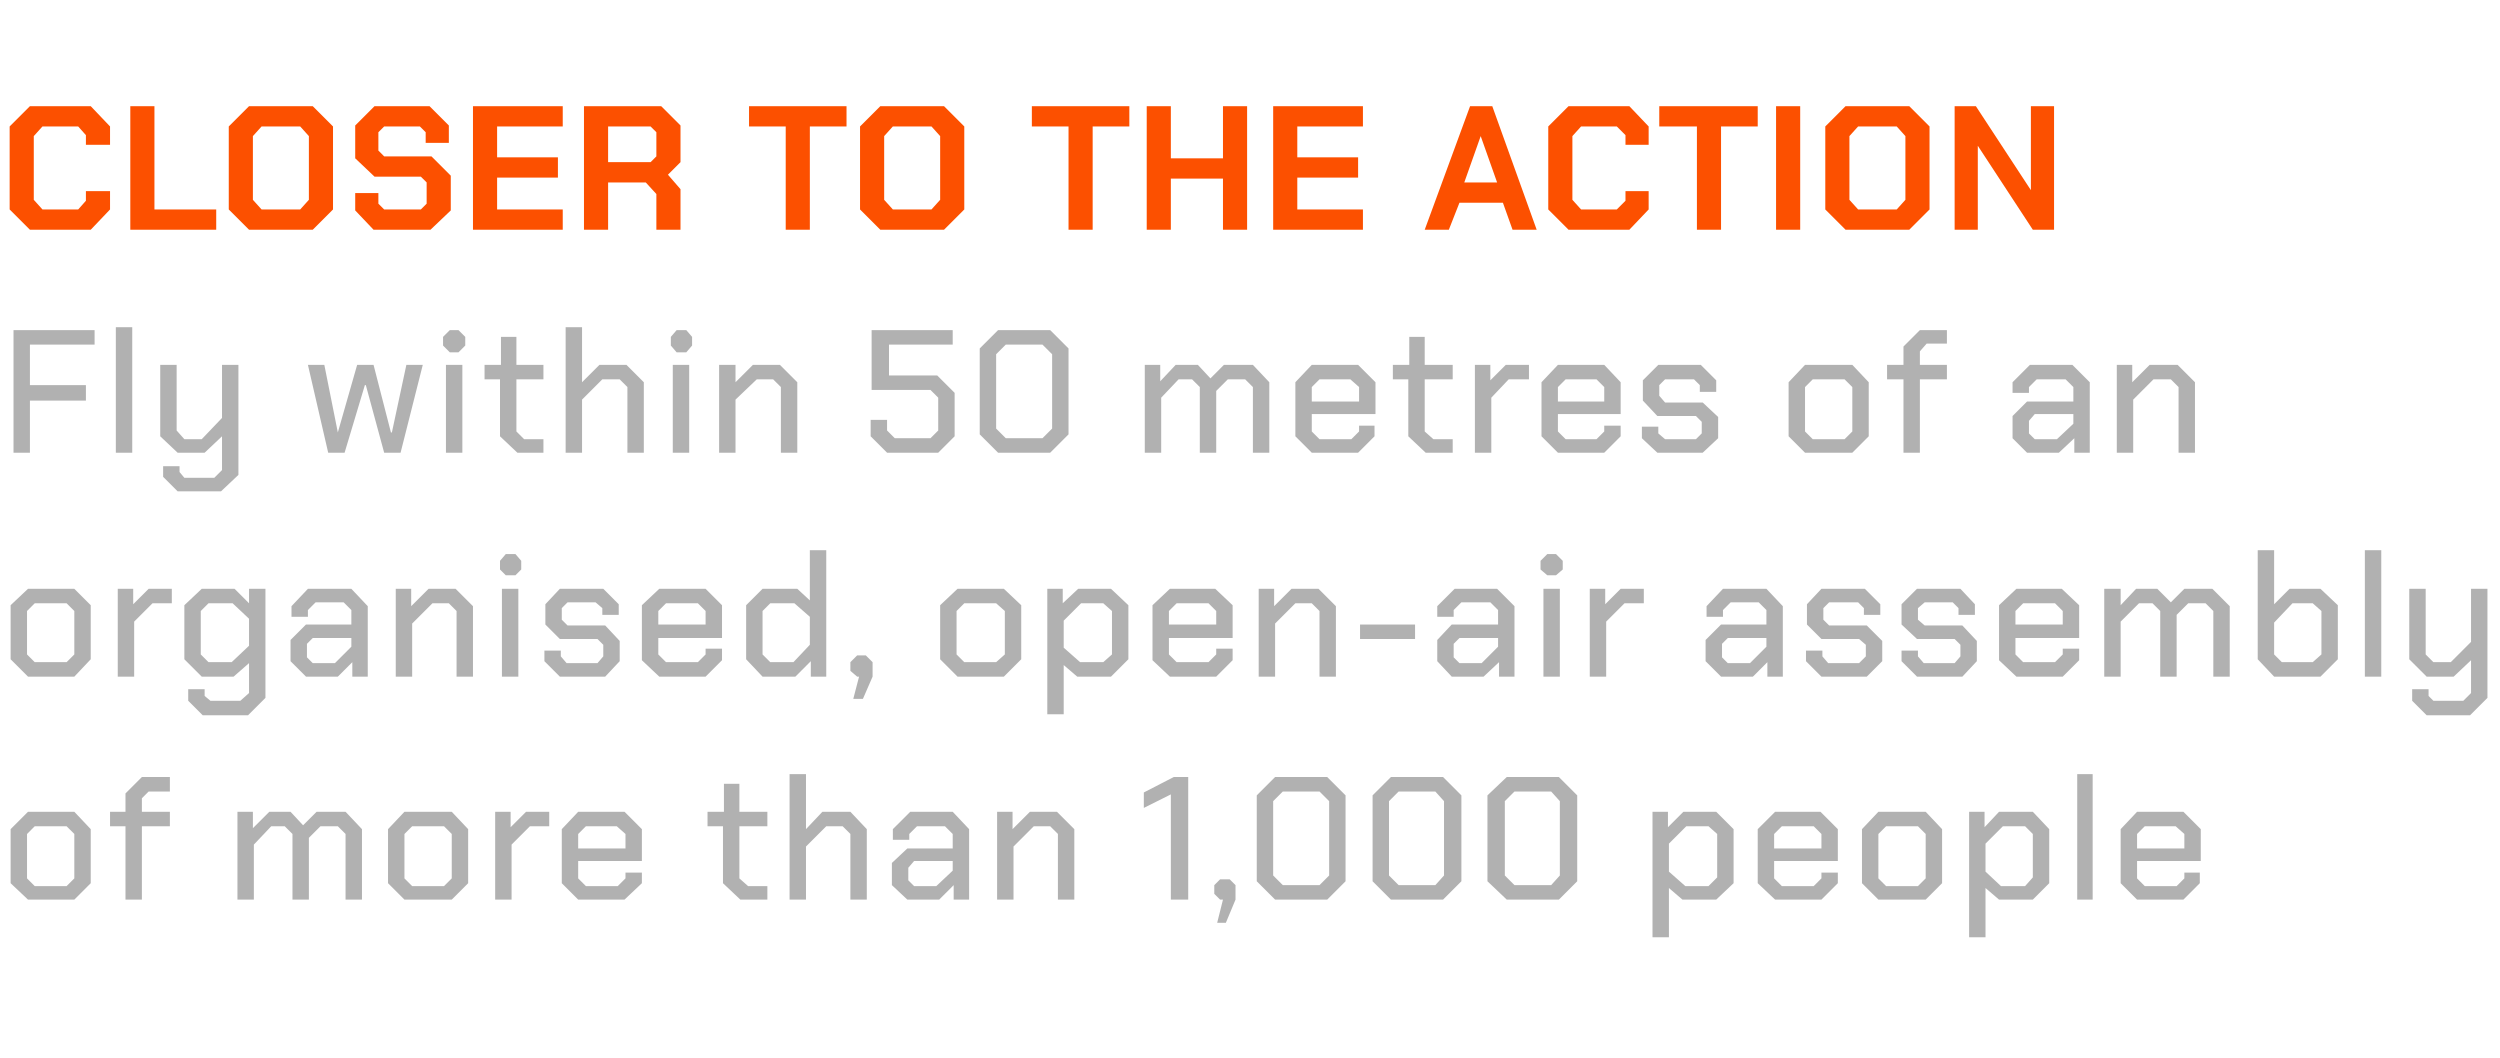 <?xml version="1.0" standalone="no"?><!DOCTYPE svg PUBLIC "-//W3C//DTD SVG 1.1//EN" "http://www.w3.org/Graphics/SVG/1.1/DTD/svg11.dtd"><svg xmlns="http://www.w3.org/2000/svg" version="1.1" width="259px" height="109.6px" viewBox="0 -11 259 109.6" style="top:-11px">  <desc>CLOSER TO THE ACTION Fly within 50 metres of an organised, open air assembly of more than 1,000 people</desc>  <defs/>  <g id="Polygon328213">    <path d="M 1.1 80.5 L 1.1 74.9 L 2.9 73.1 L 7.7 73.1 L 9.4 74.9 L 9.4 80.5 L 7.7 82.2 L 2.9 82.2 L 1.1 80.5 Z M 6.9 80.8 L 7.7 80 L 7.7 75.4 L 6.9 74.6 L 3.6 74.6 L 2.8 75.4 L 2.8 80 L 3.6 80.8 L 6.9 80.8 Z M 13 74.6 L 11.4 74.6 L 11.4 73.1 L 13 73.1 L 13 71.2 L 14.7 69.5 L 17.6 69.5 L 17.6 71 L 15.4 71 L 14.7 71.7 L 14.7 73.1 L 17.6 73.1 L 17.6 74.6 L 14.7 74.6 L 14.7 82.2 L 13 82.2 L 13 74.6 Z M 24.6 73.1 L 26.2 73.1 L 26.2 74.8 L 27.9 73.1 L 30.1 73.1 L 31.4 74.5 L 32.8 73.1 L 35.8 73.1 L 37.5 74.9 L 37.5 82.2 L 35.8 82.2 L 35.8 75.4 L 35 74.6 L 33.2 74.6 L 32 75.8 L 32 82.2 L 30.3 82.2 L 30.3 75.4 L 29.5 74.6 L 28.1 74.6 L 26.3 76.5 L 26.3 82.2 L 24.6 82.2 L 24.6 73.1 Z M 40.2 80.5 L 40.2 74.9 L 41.9 73.1 L 46.8 73.1 L 48.5 74.9 L 48.5 80.5 L 46.8 82.2 L 41.9 82.2 L 40.2 80.5 Z M 46 80.8 L 46.8 80 L 46.8 75.4 L 46 74.6 L 42.7 74.6 L 41.9 75.4 L 41.9 80 L 42.7 80.8 L 46 80.8 Z M 51.3 73.1 L 52.9 73.1 L 52.9 74.7 L 54.5 73.1 L 56.9 73.1 L 56.9 74.6 L 54.9 74.6 L 53 76.5 L 53 82.2 L 51.3 82.2 L 51.3 73.1 Z M 58.2 80.5 L 58.2 74.9 L 59.9 73.1 L 64.7 73.1 L 66.5 74.9 L 66.5 78.2 L 59.9 78.2 L 59.9 80 L 60.7 80.8 L 64 80.8 L 64.8 80 L 64.8 79.4 L 66.5 79.4 L 66.5 80.5 L 64.7 82.2 L 59.9 82.2 L 58.2 80.5 Z M 64.8 76.9 L 64.8 75.4 L 63.9 74.6 L 60.7 74.6 L 59.9 75.4 L 59.9 76.9 L 64.8 76.9 Z M 74.9 80.5 L 74.9 74.6 L 73.3 74.6 L 73.3 73.1 L 75 73.1 L 75 70.2 L 76.6 70.2 L 76.6 73.1 L 79.5 73.1 L 79.5 74.6 L 76.6 74.6 L 76.6 80 L 77.5 80.8 L 79.5 80.8 L 79.5 82.2 L 76.7 82.2 L 74.9 80.5 Z M 81.8 69.2 L 83.5 69.2 L 83.5 74.9 L 85.2 73.1 L 88.1 73.1 L 89.8 74.9 L 89.8 82.2 L 88.1 82.2 L 88.1 75.4 L 87.3 74.6 L 85.6 74.6 L 83.5 76.7 L 83.5 82.2 L 81.8 82.2 L 81.8 69.2 Z M 92.4 80.7 L 92.4 78.4 L 94 76.9 L 98.7 76.9 L 98.7 75.4 L 97.9 74.6 L 95 74.6 L 94.2 75.4 L 94.2 76 L 92.5 76 L 92.5 74.9 L 94.3 73.1 L 98.7 73.1 L 100.4 74.9 L 100.4 82.2 L 98.8 82.2 L 98.8 80.7 L 97.3 82.2 L 94 82.2 L 92.4 80.7 Z M 97 80.8 L 98.7 79.2 L 98.7 78.2 L 94.7 78.2 L 94.1 78.9 L 94.1 80.2 L 94.7 80.8 L 97 80.8 Z M 103.3 73.1 L 104.9 73.1 L 104.9 74.9 L 106.7 73.1 L 109.5 73.1 L 111.3 74.9 L 111.3 82.2 L 109.6 82.2 L 109.6 75.4 L 108.8 74.6 L 107.1 74.6 L 105 76.7 L 105 82.2 L 103.3 82.2 L 103.3 73.1 Z M 121.3 71.3 L 118.5 72.7 L 118.5 71.1 L 121.6 69.5 L 123.1 69.5 L 123.1 82.2 L 121.3 82.2 L 121.3 71.3 Z M 126.7 82.2 L 126.4 82.2 L 125.8 81.6 L 125.8 80.7 L 126.4 80.1 L 127.4 80.1 L 128 80.7 L 128 82.2 L 127 84.6 L 126.1 84.6 L 126.7 82.2 Z M 130.2 80.3 L 130.2 71.4 L 132.1 69.5 L 137.5 69.5 L 139.4 71.4 L 139.4 80.3 L 137.5 82.2 L 132.1 82.2 L 130.2 80.3 Z M 136.7 80.7 L 137.7 79.7 L 137.7 72 L 136.7 71 L 132.9 71 L 131.9 72 L 131.9 79.7 L 132.9 80.7 L 136.7 80.7 Z M 142.2 80.3 L 142.2 71.4 L 144.1 69.5 L 149.5 69.5 L 151.4 71.4 L 151.4 80.3 L 149.5 82.2 L 144.1 82.2 L 142.2 80.3 Z M 148.7 80.7 L 149.6 79.7 L 149.6 72 L 148.7 71 L 144.9 71 L 143.9 72 L 143.9 79.7 L 144.9 80.7 L 148.7 80.7 Z M 154.1 80.3 L 154.1 71.4 L 156.1 69.5 L 161.5 69.5 L 163.4 71.4 L 163.4 80.3 L 161.5 82.2 L 156.1 82.2 L 154.1 80.3 Z M 160.7 80.7 L 161.6 79.7 L 161.6 72 L 160.7 71 L 156.9 71 L 155.9 72 L 155.9 79.7 L 156.9 80.7 L 160.7 80.7 Z M 171.2 73.1 L 172.8 73.1 L 172.8 74.7 L 174.4 73.1 L 177.8 73.1 L 179.6 74.9 L 179.6 80.5 L 177.8 82.2 L 174.3 82.2 L 172.9 81 L 172.9 86.1 L 171.2 86.1 L 171.2 73.1 Z M 177 80.8 L 177.9 79.9 L 177.9 75.4 L 177 74.6 L 174.7 74.6 L 172.9 76.4 L 172.9 79.3 L 174.6 80.8 L 177 80.8 Z M 182.1 80.5 L 182.1 74.9 L 183.9 73.1 L 188.6 73.1 L 190.4 74.9 L 190.4 78.2 L 183.8 78.2 L 183.8 80 L 184.6 80.8 L 187.9 80.8 L 188.7 80 L 188.7 79.4 L 190.4 79.4 L 190.4 80.5 L 188.7 82.2 L 183.9 82.2 L 182.1 80.5 Z M 188.7 76.9 L 188.7 75.4 L 187.9 74.6 L 184.6 74.6 L 183.8 75.4 L 183.8 76.9 L 188.7 76.9 Z M 192.9 80.5 L 192.9 74.9 L 194.6 73.1 L 199.5 73.1 L 201.2 74.9 L 201.2 80.5 L 199.5 82.2 L 194.6 82.2 L 192.9 80.5 Z M 198.7 80.8 L 199.5 80 L 199.5 75.4 L 198.7 74.6 L 195.4 74.6 L 194.6 75.4 L 194.6 80 L 195.4 80.8 L 198.7 80.8 Z M 204 73.1 L 205.6 73.1 L 205.6 74.7 L 207.1 73.1 L 210.6 73.1 L 212.3 74.9 L 212.3 80.5 L 210.6 82.2 L 207.1 82.2 L 205.7 81 L 205.7 86.1 L 204 86.1 L 204 73.1 Z M 209.8 80.8 L 210.6 79.9 L 210.6 75.4 L 209.8 74.6 L 207.5 74.6 L 205.7 76.4 L 205.7 79.3 L 207.3 80.8 L 209.8 80.8 Z M 215.2 69.2 L 216.8 69.2 L 216.8 82.2 L 215.2 82.2 L 215.2 69.2 Z M 219.7 80.5 L 219.7 74.9 L 221.4 73.1 L 226.2 73.1 L 228 74.9 L 228 78.2 L 221.4 78.2 L 221.4 80 L 222.2 80.8 L 225.5 80.8 L 226.3 80 L 226.3 79.4 L 227.9 79.4 L 227.9 80.5 L 226.2 82.2 L 221.4 82.2 L 219.7 80.5 Z M 226.3 76.9 L 226.3 75.4 L 225.4 74.6 L 222.2 74.6 L 221.4 75.4 L 221.4 76.9 L 226.3 76.9 Z " stroke="none" fill="#b1b1b1"/>  </g>  <g id="Polygon328212">    <path d="M 1.1 57.3 L 1.1 51.7 L 2.9 50 L 7.7 50 L 9.4 51.7 L 9.4 57.3 L 7.7 59.1 L 2.9 59.1 L 1.1 57.3 Z M 6.9 57.6 L 7.7 56.8 L 7.7 52.3 L 6.9 51.5 L 3.6 51.5 L 2.8 52.3 L 2.8 56.8 L 3.6 57.6 L 6.9 57.6 Z M 12.2 50 L 13.8 50 L 13.8 51.6 L 15.4 50 L 17.8 50 L 17.8 51.5 L 15.8 51.5 L 13.9 53.4 L 13.9 59.1 L 12.2 59.1 L 12.2 50 Z M 27.5 50 L 27.5 61.3 L 25.7 63.1 L 21 63.1 L 19.5 61.6 L 19.5 60.4 L 21.2 60.4 L 21.2 61.1 L 21.8 61.6 L 24.9 61.6 L 25.8 60.8 L 25.8 57.7 L 24.2 59.1 L 20.9 59.1 L 19.1 57.3 L 19.1 51.7 L 20.9 50 L 24.3 50 L 25.8 51.5 L 25.8 50 L 27.5 50 Z M 25.8 53.1 L 24.1 51.5 L 21.6 51.5 L 20.8 52.3 L 20.8 56.8 L 21.6 57.6 L 24 57.6 L 25.8 55.9 L 25.8 53.1 Z M 30.1 57.5 L 30.1 55.3 L 31.7 53.7 L 36.4 53.7 L 36.4 52.2 L 35.6 51.4 L 32.7 51.4 L 31.9 52.2 L 31.9 52.9 L 30.2 52.9 L 30.2 51.8 L 31.9 50 L 36.4 50 L 38.1 51.8 L 38.1 59.1 L 36.5 59.1 L 36.5 57.6 L 35 59.1 L 31.7 59.1 L 30.1 57.5 Z M 34.7 57.7 L 36.4 56 L 36.4 55.1 L 32.4 55.1 L 31.8 55.7 L 31.8 57.1 L 32.4 57.7 L 34.7 57.7 Z M 41 50 L 42.6 50 L 42.6 51.8 L 44.4 50 L 47.2 50 L 49 51.8 L 49 59.1 L 47.3 59.1 L 47.3 52.3 L 46.5 51.5 L 44.8 51.5 L 42.7 53.6 L 42.7 59.1 L 41 59.1 L 41 50 Z M 51.8 48 L 51.8 47.1 L 52.4 46.4 L 53.4 46.4 L 54 47.1 L 54 48 L 53.4 48.6 L 52.4 48.6 L 51.8 48 Z M 52 50 L 53.7 50 L 53.7 59.1 L 52 59.1 L 52 50 Z M 56.4 57.5 L 56.4 56.4 L 58.1 56.4 L 58.1 57 L 58.7 57.7 L 61.9 57.7 L 62.5 57 L 62.5 55.8 L 61.9 55.2 L 58 55.2 L 56.5 53.7 L 56.5 51.6 L 58 50 L 62.5 50 L 64.1 51.6 L 64.1 52.7 L 62.4 52.7 L 62.4 52 L 61.7 51.4 L 58.8 51.4 L 58.2 52 L 58.2 53.2 L 58.8 53.8 L 62.7 53.8 L 64.2 55.4 L 64.2 57.5 L 62.7 59.1 L 58 59.1 L 56.4 57.5 Z M 66.5 57.4 L 66.5 51.7 L 68.3 50 L 73.1 50 L 74.8 51.7 L 74.8 55.1 L 68.2 55.1 L 68.2 56.8 L 69 57.6 L 72.3 57.6 L 73.1 56.8 L 73.1 56.2 L 74.8 56.2 L 74.8 57.4 L 73.1 59.1 L 68.3 59.1 L 66.5 57.4 Z M 73.1 53.7 L 73.1 52.3 L 72.3 51.5 L 69 51.5 L 68.2 52.3 L 68.2 53.7 L 73.1 53.7 Z M 77.3 57.3 L 77.3 51.7 L 79 50 L 82.6 50 L 83.9 51.2 L 83.9 46 L 85.6 46 L 85.6 59.1 L 84 59.1 L 84 57.5 L 82.4 59.1 L 79 59.1 L 77.3 57.3 Z M 82.2 57.6 L 83.9 55.8 L 83.9 52.9 L 82.3 51.5 L 79.8 51.5 L 79 52.3 L 79 56.8 L 79.8 57.6 L 82.2 57.6 Z M 89 59.1 L 88.8 59.1 L 88.1 58.5 L 88.1 57.6 L 88.8 56.9 L 89.7 56.9 L 90.4 57.6 L 90.4 59.1 L 89.4 61.4 L 88.4 61.4 L 89 59.1 Z M 97.4 57.3 L 97.4 51.7 L 99.2 50 L 104 50 L 105.8 51.7 L 105.8 57.3 L 104 59.1 L 99.2 59.1 L 97.4 57.3 Z M 103.2 57.6 L 104.1 56.8 L 104.1 52.3 L 103.2 51.5 L 99.9 51.5 L 99.1 52.3 L 99.1 56.8 L 99.9 57.6 L 103.2 57.6 Z M 108.5 50 L 110.1 50 L 110.1 51.5 L 111.7 50 L 115.1 50 L 116.9 51.7 L 116.9 57.3 L 115.1 59.1 L 111.6 59.1 L 110.2 57.9 L 110.2 63 L 108.5 63 L 108.5 50 Z M 114.3 57.6 L 115.2 56.8 L 115.2 52.3 L 114.3 51.5 L 112 51.5 L 110.2 53.3 L 110.2 56.1 L 111.9 57.6 L 114.3 57.6 Z M 119.4 57.4 L 119.4 51.7 L 121.2 50 L 125.9 50 L 127.7 51.7 L 127.7 55.1 L 121.1 55.1 L 121.1 56.8 L 121.9 57.6 L 125.2 57.6 L 126 56.8 L 126 56.2 L 127.7 56.2 L 127.7 57.4 L 126 59.1 L 121.2 59.1 L 119.4 57.4 Z M 126 53.7 L 126 52.3 L 125.2 51.5 L 121.9 51.5 L 121.1 52.3 L 121.1 53.7 L 126 53.7 Z M 130.4 50 L 132 50 L 132 51.8 L 133.8 50 L 136.6 50 L 138.4 51.8 L 138.4 59.1 L 136.7 59.1 L 136.7 52.3 L 135.9 51.5 L 134.2 51.5 L 132.1 53.6 L 132.1 59.1 L 130.4 59.1 L 130.4 50 Z M 140.9 53.7 L 146.6 53.7 L 146.6 55.2 L 140.9 55.2 L 140.9 53.7 Z M 148.9 57.5 L 148.9 55.3 L 150.4 53.7 L 155.2 53.7 L 155.2 52.2 L 154.4 51.4 L 151.4 51.4 L 150.6 52.2 L 150.6 52.9 L 148.9 52.9 L 148.9 51.8 L 150.7 50 L 155.1 50 L 156.9 51.8 L 156.9 59.1 L 155.3 59.1 L 155.3 57.6 L 153.7 59.1 L 150.4 59.1 L 148.9 57.5 Z M 153.5 57.7 L 155.2 56 L 155.2 55.1 L 151.2 55.1 L 150.6 55.7 L 150.6 57.1 L 151.2 57.7 L 153.5 57.7 Z M 159.6 48 L 159.6 47.1 L 160.3 46.4 L 161.2 46.4 L 161.9 47.1 L 161.9 48 L 161.2 48.6 L 160.3 48.6 L 159.6 48 Z M 159.9 50 L 161.6 50 L 161.6 59.1 L 159.9 59.1 L 159.9 50 Z M 164.7 50 L 166.3 50 L 166.3 51.6 L 167.9 50 L 170.3 50 L 170.3 51.5 L 168.3 51.5 L 166.4 53.4 L 166.4 59.1 L 164.7 59.1 L 164.7 50 Z M 176.7 57.5 L 176.7 55.3 L 178.3 53.7 L 183 53.7 L 183 52.2 L 182.2 51.4 L 179.3 51.4 L 178.5 52.2 L 178.5 52.9 L 176.8 52.9 L 176.8 51.8 L 178.5 50 L 183 50 L 184.7 51.8 L 184.7 59.1 L 183.1 59.1 L 183.1 57.6 L 181.6 59.1 L 178.3 59.1 L 176.7 57.5 Z M 181.3 57.7 L 183 56 L 183 55.1 L 179 55.1 L 178.4 55.7 L 178.4 57.1 L 179 57.7 L 181.3 57.7 Z M 187.1 57.5 L 187.1 56.4 L 188.8 56.4 L 188.8 57 L 189.4 57.7 L 192.6 57.7 L 193.3 57 L 193.3 55.8 L 192.6 55.2 L 188.7 55.2 L 187.2 53.7 L 187.2 51.6 L 188.7 50 L 193.2 50 L 194.8 51.6 L 194.8 52.7 L 193.1 52.7 L 193.1 52 L 192.5 51.4 L 189.5 51.4 L 188.9 52 L 188.9 53.2 L 189.5 53.8 L 193.4 53.8 L 195 55.4 L 195 57.5 L 193.4 59.1 L 188.7 59.1 L 187.1 57.5 Z M 197 57.5 L 197 56.4 L 198.7 56.4 L 198.7 57 L 199.3 57.7 L 202.5 57.7 L 203.1 57 L 203.1 55.8 L 202.5 55.2 L 198.6 55.2 L 197 53.7 L 197 51.6 L 198.6 50 L 203.1 50 L 204.6 51.6 L 204.6 52.7 L 202.9 52.7 L 202.9 52 L 202.3 51.4 L 199.4 51.4 L 198.7 52 L 198.7 53.2 L 199.4 53.8 L 203.3 53.8 L 204.8 55.4 L 204.8 57.5 L 203.3 59.1 L 198.6 59.1 L 197 57.5 Z M 207.1 57.4 L 207.1 51.7 L 208.9 50 L 213.6 50 L 215.4 51.7 L 215.4 55.1 L 208.8 55.1 L 208.8 56.8 L 209.6 57.6 L 212.9 57.6 L 213.7 56.8 L 213.7 56.2 L 215.4 56.2 L 215.4 57.4 L 213.7 59.1 L 208.9 59.1 L 207.1 57.4 Z M 213.7 53.7 L 213.7 52.3 L 212.9 51.5 L 209.6 51.5 L 208.8 52.3 L 208.8 53.7 L 213.7 53.7 Z M 218 50 L 219.7 50 L 219.7 51.7 L 221.3 50 L 223.5 50 L 224.9 51.4 L 226.3 50 L 229.2 50 L 231 51.8 L 231 59.1 L 229.3 59.1 L 229.3 52.3 L 228.5 51.5 L 226.7 51.5 L 225.5 52.7 L 225.5 59.1 L 223.8 59.1 L 223.8 52.3 L 223 51.5 L 221.6 51.5 L 219.7 53.4 L 219.7 59.1 L 218 59.1 L 218 50 Z M 233.9 57.3 L 233.9 46 L 235.6 46 L 235.6 51.6 L 237.2 50 L 240.4 50 L 242.2 51.7 L 242.2 57.3 L 240.4 59.1 L 235.6 59.1 L 233.9 57.3 Z M 239.6 57.6 L 240.5 56.8 L 240.5 52.3 L 239.6 51.5 L 237.5 51.5 L 235.6 53.5 L 235.6 56.8 L 236.4 57.6 L 239.6 57.6 Z M 245 46 L 246.7 46 L 246.7 59.1 L 245 59.1 L 245 46 Z M 257.7 50 L 257.7 61.3 L 255.9 63.1 L 251.4 63.1 L 249.9 61.6 L 249.9 60.4 L 251.6 60.4 L 251.6 61.1 L 252.1 61.6 L 255.2 61.6 L 256 60.8 L 256 57.4 L 254.2 59.1 L 251.4 59.1 L 249.6 57.3 L 249.6 50 L 251.3 50 L 251.3 56.8 L 252.1 57.6 L 253.9 57.6 L 256 55.5 L 256 50 L 257.7 50 Z " stroke="none" fill="#b1b1b1"/>  </g>  <g id="Polygon328211">    <path d="M 1.4 23.2 L 9.8 23.2 L 9.8 24.7 L 3.1 24.7 L 3.1 28.9 L 8.9 28.9 L 8.9 30.5 L 3.1 30.5 L 3.1 35.9 L 1.4 35.9 L 1.4 23.2 Z M 12 22.9 L 13.7 22.9 L 13.7 35.9 L 12 35.9 L 12 22.9 Z M 24.7 26.8 L 24.7 38.2 L 22.9 39.9 L 18.4 39.9 L 16.9 38.4 L 16.9 37.3 L 18.6 37.3 L 18.6 37.9 L 19.1 38.5 L 22.2 38.5 L 23 37.7 L 23 34.2 L 21.2 35.9 L 18.4 35.9 L 16.6 34.2 L 16.6 26.8 L 18.3 26.8 L 18.3 33.6 L 19.1 34.5 L 20.9 34.5 L 23 32.3 L 23 26.8 L 24.7 26.8 Z M 31.9 26.8 L 33.6 26.8 L 35 33.8 L 35 33.8 L 37 26.8 L 38.7 26.8 L 40.5 33.8 L 40.6 33.8 L 42.1 26.8 L 43.8 26.8 L 41.5 35.9 L 39.8 35.9 L 37.9 28.9 L 37.8 28.9 L 35.7 35.9 L 34 35.9 L 31.9 26.8 Z M 45.9 24.8 L 45.9 23.9 L 46.6 23.2 L 47.5 23.2 L 48.2 23.9 L 48.2 24.8 L 47.5 25.5 L 46.6 25.5 L 45.9 24.8 Z M 46.2 26.8 L 47.9 26.8 L 47.9 35.9 L 46.2 35.9 L 46.2 26.8 Z M 51.8 34.2 L 51.8 28.3 L 50.2 28.3 L 50.2 26.8 L 51.9 26.8 L 51.9 23.9 L 53.5 23.9 L 53.5 26.8 L 56.3 26.8 L 56.3 28.3 L 53.5 28.3 L 53.5 33.7 L 54.3 34.5 L 56.3 34.5 L 56.3 35.9 L 53.6 35.9 L 51.8 34.2 Z M 58.6 22.9 L 60.3 22.9 L 60.3 28.6 L 62.1 26.8 L 64.9 26.8 L 66.7 28.6 L 66.7 35.9 L 65 35.9 L 65 29.1 L 64.2 28.3 L 62.4 28.3 L 60.3 30.4 L 60.3 35.9 L 58.6 35.9 L 58.6 22.9 Z M 69.5 24.8 L 69.5 23.9 L 70.1 23.2 L 71.1 23.2 L 71.7 23.9 L 71.7 24.8 L 71.1 25.5 L 70.1 25.5 L 69.5 24.8 Z M 69.7 26.8 L 71.4 26.8 L 71.4 35.9 L 69.7 35.9 L 69.7 26.8 Z M 74.5 26.8 L 76.2 26.8 L 76.2 28.6 L 78 26.8 L 80.8 26.8 L 82.6 28.6 L 82.6 35.9 L 80.9 35.9 L 80.9 29.1 L 80.1 28.3 L 78.4 28.3 L 76.2 30.4 L 76.2 35.9 L 74.5 35.9 L 74.5 26.8 Z M 90.2 34.2 L 90.2 32.5 L 91.9 32.5 L 91.9 33.6 L 92.7 34.4 L 96.4 34.4 L 97.2 33.6 L 97.2 30.2 L 96.4 29.4 L 90.3 29.4 L 90.3 23.2 L 98.7 23.2 L 98.7 24.7 L 92.1 24.7 L 92.1 27.9 L 97.1 27.9 L 98.9 29.7 L 98.9 34.2 L 97.2 35.9 L 91.9 35.9 L 90.2 34.2 Z M 101.5 34 L 101.5 25.1 L 103.4 23.2 L 108.8 23.2 L 110.7 25.1 L 110.7 34 L 108.8 35.9 L 103.4 35.9 L 101.5 34 Z M 108 34.4 L 109 33.4 L 109 25.7 L 108 24.7 L 104.2 24.7 L 103.2 25.7 L 103.2 33.4 L 104.2 34.4 L 108 34.4 Z M 118.6 26.8 L 120.2 26.8 L 120.2 28.5 L 121.8 26.8 L 124.1 26.8 L 125.4 28.2 L 126.8 26.8 L 129.8 26.8 L 131.5 28.6 L 131.5 35.9 L 129.8 35.9 L 129.8 29.1 L 129 28.3 L 127.2 28.3 L 126 29.5 L 126 35.9 L 124.3 35.9 L 124.3 29.1 L 123.5 28.3 L 122.1 28.3 L 120.3 30.2 L 120.3 35.9 L 118.6 35.9 L 118.6 26.8 Z M 134.2 34.2 L 134.2 28.6 L 135.9 26.8 L 140.7 26.8 L 142.5 28.6 L 142.5 31.9 L 135.9 31.9 L 135.9 33.7 L 136.7 34.5 L 140 34.5 L 140.8 33.7 L 140.8 33.1 L 142.4 33.1 L 142.4 34.2 L 140.7 35.9 L 135.9 35.9 L 134.2 34.2 Z M 140.8 30.6 L 140.8 29.1 L 139.9 28.3 L 136.7 28.3 L 135.9 29.1 L 135.9 30.6 L 140.8 30.6 Z M 145.9 34.2 L 145.9 28.3 L 144.3 28.3 L 144.3 26.8 L 146 26.8 L 146 23.9 L 147.6 23.9 L 147.6 26.8 L 150.5 26.8 L 150.5 28.3 L 147.6 28.3 L 147.6 33.7 L 148.5 34.5 L 150.5 34.5 L 150.5 35.9 L 147.7 35.9 L 145.9 34.2 Z M 152.8 26.8 L 154.4 26.8 L 154.4 28.4 L 156 26.8 L 158.4 26.8 L 158.4 28.3 L 156.3 28.3 L 154.5 30.2 L 154.5 35.9 L 152.8 35.9 L 152.8 26.8 Z M 159.7 34.2 L 159.7 28.6 L 161.4 26.8 L 166.2 26.8 L 167.9 28.6 L 167.9 31.9 L 161.4 31.9 L 161.4 33.7 L 162.2 34.5 L 165.4 34.5 L 166.2 33.7 L 166.2 33.1 L 167.9 33.1 L 167.9 34.2 L 166.2 35.9 L 161.4 35.9 L 159.7 34.2 Z M 166.2 30.6 L 166.2 29.1 L 165.4 28.3 L 162.2 28.3 L 161.4 29.1 L 161.4 30.6 L 166.2 30.6 Z M 170.1 34.4 L 170.1 33.2 L 171.8 33.2 L 171.8 33.9 L 172.5 34.5 L 175.7 34.5 L 176.3 33.9 L 176.3 32.7 L 175.7 32.1 L 171.7 32.1 L 170.2 30.5 L 170.2 28.4 L 171.8 26.8 L 176.2 26.8 L 177.8 28.4 L 177.8 29.6 L 176.1 29.6 L 176.1 28.9 L 175.5 28.3 L 172.5 28.3 L 171.9 28.9 L 171.9 30 L 172.5 30.7 L 176.4 30.7 L 178 32.2 L 178 34.4 L 176.4 35.9 L 171.7 35.9 L 170.1 34.4 Z M 185.3 34.2 L 185.3 28.6 L 187 26.8 L 191.9 26.8 L 193.6 28.6 L 193.6 34.2 L 191.9 35.9 L 187 35.9 L 185.3 34.2 Z M 191.1 34.5 L 191.9 33.7 L 191.9 29.1 L 191.1 28.3 L 187.8 28.3 L 187 29.1 L 187 33.7 L 187.8 34.5 L 191.1 34.5 Z M 197.2 28.3 L 195.5 28.3 L 195.5 26.8 L 197.2 26.8 L 197.2 24.9 L 198.9 23.2 L 201.7 23.2 L 201.7 24.6 L 199.6 24.6 L 198.9 25.4 L 198.9 26.8 L 201.7 26.8 L 201.7 28.3 L 198.9 28.3 L 198.9 35.9 L 197.2 35.9 L 197.2 28.3 Z M 208.5 34.4 L 208.5 32.1 L 210 30.6 L 214.8 30.6 L 214.8 29.1 L 214 28.3 L 211 28.3 L 210.2 29.1 L 210.2 29.7 L 208.5 29.7 L 208.5 28.6 L 210.3 26.8 L 214.7 26.8 L 216.5 28.6 L 216.5 35.9 L 214.9 35.9 L 214.9 34.4 L 213.3 35.9 L 210 35.9 L 208.5 34.4 Z M 213.1 34.5 L 214.8 32.9 L 214.8 31.9 L 210.8 31.9 L 210.2 32.6 L 210.2 33.9 L 210.8 34.5 L 213.1 34.5 Z M 219.3 26.8 L 220.9 26.8 L 220.9 28.6 L 222.7 26.8 L 225.6 26.8 L 227.4 28.6 L 227.4 35.9 L 225.7 35.9 L 225.7 29.1 L 224.9 28.3 L 223.1 28.3 L 221 30.4 L 221 35.9 L 219.3 35.9 L 219.3 26.8 Z " stroke="none" fill="#b1b1b1"/>  </g>  <g id="Polygon328210">    <path d="M 1 10.7 L 1 2.1 L 3.1 0 L 9.4 0 L 11.4 2.1 L 11.4 4 L 8.9 4 L 8.9 3 L 8.1 2.1 L 4.4 2.1 L 3.5 3.1 L 3.5 9.7 L 4.4 10.7 L 8.1 10.7 L 8.9 9.8 L 8.9 8.8 L 11.4 8.8 L 11.4 10.7 L 9.4 12.8 L 3.1 12.8 L 1 10.7 Z M 13.5 0 L 16 0 L 16 10.7 L 22.4 10.7 L 22.4 12.8 L 13.5 12.8 L 13.5 0 Z M 23.7 10.7 L 23.7 2.1 L 25.8 0 L 32.4 0 L 34.5 2.1 L 34.5 10.7 L 32.4 12.8 L 25.8 12.8 L 23.7 10.7 Z M 31.1 10.7 L 32 9.7 L 32 3.1 L 31.1 2.1 L 27.1 2.1 L 26.2 3.1 L 26.2 9.7 L 27.1 10.7 L 31.1 10.7 Z M 36.8 10.8 L 36.8 9 L 39.2 9 L 39.2 10.1 L 39.8 10.7 L 43.6 10.7 L 44.2 10.1 L 44.2 7.9 L 43.6 7.3 L 38.8 7.3 L 36.8 5.4 L 36.8 2 L 38.8 0 L 44.5 0 L 46.5 2 L 46.5 3.8 L 44.1 3.8 L 44.1 2.7 L 43.5 2.1 L 39.8 2.1 L 39.2 2.7 L 39.2 4.6 L 39.8 5.2 L 44.7 5.2 L 46.7 7.2 L 46.7 10.8 L 44.6 12.8 L 38.7 12.8 L 36.8 10.8 Z M 49 0 L 58.3 0 L 58.3 2.1 L 51.5 2.1 L 51.5 5.3 L 57.8 5.3 L 57.8 7.4 L 51.5 7.4 L 51.5 10.7 L 58.3 10.7 L 58.3 12.8 L 49 12.8 L 49 0 Z M 70.5 8.6 L 70.5 12.8 L 68 12.8 L 68 9.1 L 66.9 7.9 L 63 7.9 L 63 12.8 L 60.5 12.8 L 60.5 0 L 68.5 0 L 70.5 2 L 70.5 5.8 L 69.2 7.1 L 70.5 8.6 Z M 63 5.8 L 67.4 5.8 L 68 5.2 L 68 2.7 L 67.4 2.1 L 63 2.1 L 63 5.8 Z M 81.4 2.1 L 77.6 2.1 L 77.6 0 L 87.7 0 L 87.7 2.1 L 83.9 2.1 L 83.9 12.8 L 81.4 12.8 L 81.4 2.1 Z M 89.1 10.7 L 89.1 2.1 L 91.2 0 L 97.8 0 L 99.9 2.1 L 99.9 10.7 L 97.8 12.8 L 91.2 12.8 L 89.1 10.7 Z M 96.5 10.7 L 97.4 9.7 L 97.4 3.1 L 96.5 2.1 L 92.5 2.1 L 91.6 3.1 L 91.6 9.7 L 92.5 10.7 L 96.5 10.7 Z M 110.7 2.1 L 106.9 2.1 L 106.9 0 L 117 0 L 117 2.1 L 113.2 2.1 L 113.2 12.8 L 110.7 12.8 L 110.7 2.1 Z M 118.8 0 L 121.3 0 L 121.3 5.4 L 126.7 5.4 L 126.7 0 L 129.2 0 L 129.2 12.8 L 126.7 12.8 L 126.7 7.5 L 121.3 7.5 L 121.3 12.8 L 118.8 12.8 L 118.8 0 Z M 131.9 0 L 141.2 0 L 141.2 2.1 L 134.4 2.1 L 134.4 5.3 L 140.7 5.3 L 140.7 7.4 L 134.4 7.4 L 134.4 10.7 L 141.2 10.7 L 141.2 12.8 L 131.9 12.8 L 131.9 0 Z M 152.3 0 L 154.6 0 L 159.2 12.8 L 156.7 12.8 L 155.7 10 L 151.2 10 L 150.1 12.8 L 147.6 12.8 L 152.3 0 Z M 155.1 7.9 L 153.4 3.1 L 153.4 3.1 L 151.7 7.9 L 155.1 7.9 Z M 160.4 10.7 L 160.4 2.1 L 162.5 0 L 168.8 0 L 170.8 2.1 L 170.8 4 L 168.4 4 L 168.4 3 L 167.5 2.1 L 163.8 2.1 L 162.9 3.1 L 162.9 9.7 L 163.8 10.7 L 167.5 10.7 L 168.4 9.8 L 168.4 8.8 L 170.8 8.8 L 170.8 10.7 L 168.8 12.8 L 162.5 12.8 L 160.4 10.7 Z M 175.8 2.1 L 171.9 2.1 L 171.9 0 L 182.1 0 L 182.1 2.1 L 178.3 2.1 L 178.3 12.8 L 175.8 12.8 L 175.8 2.1 Z M 184 0 L 186.5 0 L 186.5 12.8 L 184 12.8 L 184 0 Z M 189.1 10.7 L 189.1 2.1 L 191.2 0 L 197.8 0 L 199.9 2.1 L 199.9 10.7 L 197.8 12.8 L 191.2 12.8 L 189.1 10.7 Z M 196.5 10.7 L 197.4 9.7 L 197.4 3.1 L 196.5 2.1 L 192.5 2.1 L 191.6 3.1 L 191.6 9.7 L 192.5 10.7 L 196.5 10.7 Z M 202.5 0 L 204.7 0 L 210.4 8.7 L 210.4 8.7 L 210.4 0 L 212.8 0 L 212.8 12.8 L 210.6 12.8 L 204.9 4.1 L 204.9 4.1 L 204.9 12.8 L 202.5 12.8 L 202.5 0 Z " stroke="none" fill="#fc5000"/>  </g></svg>